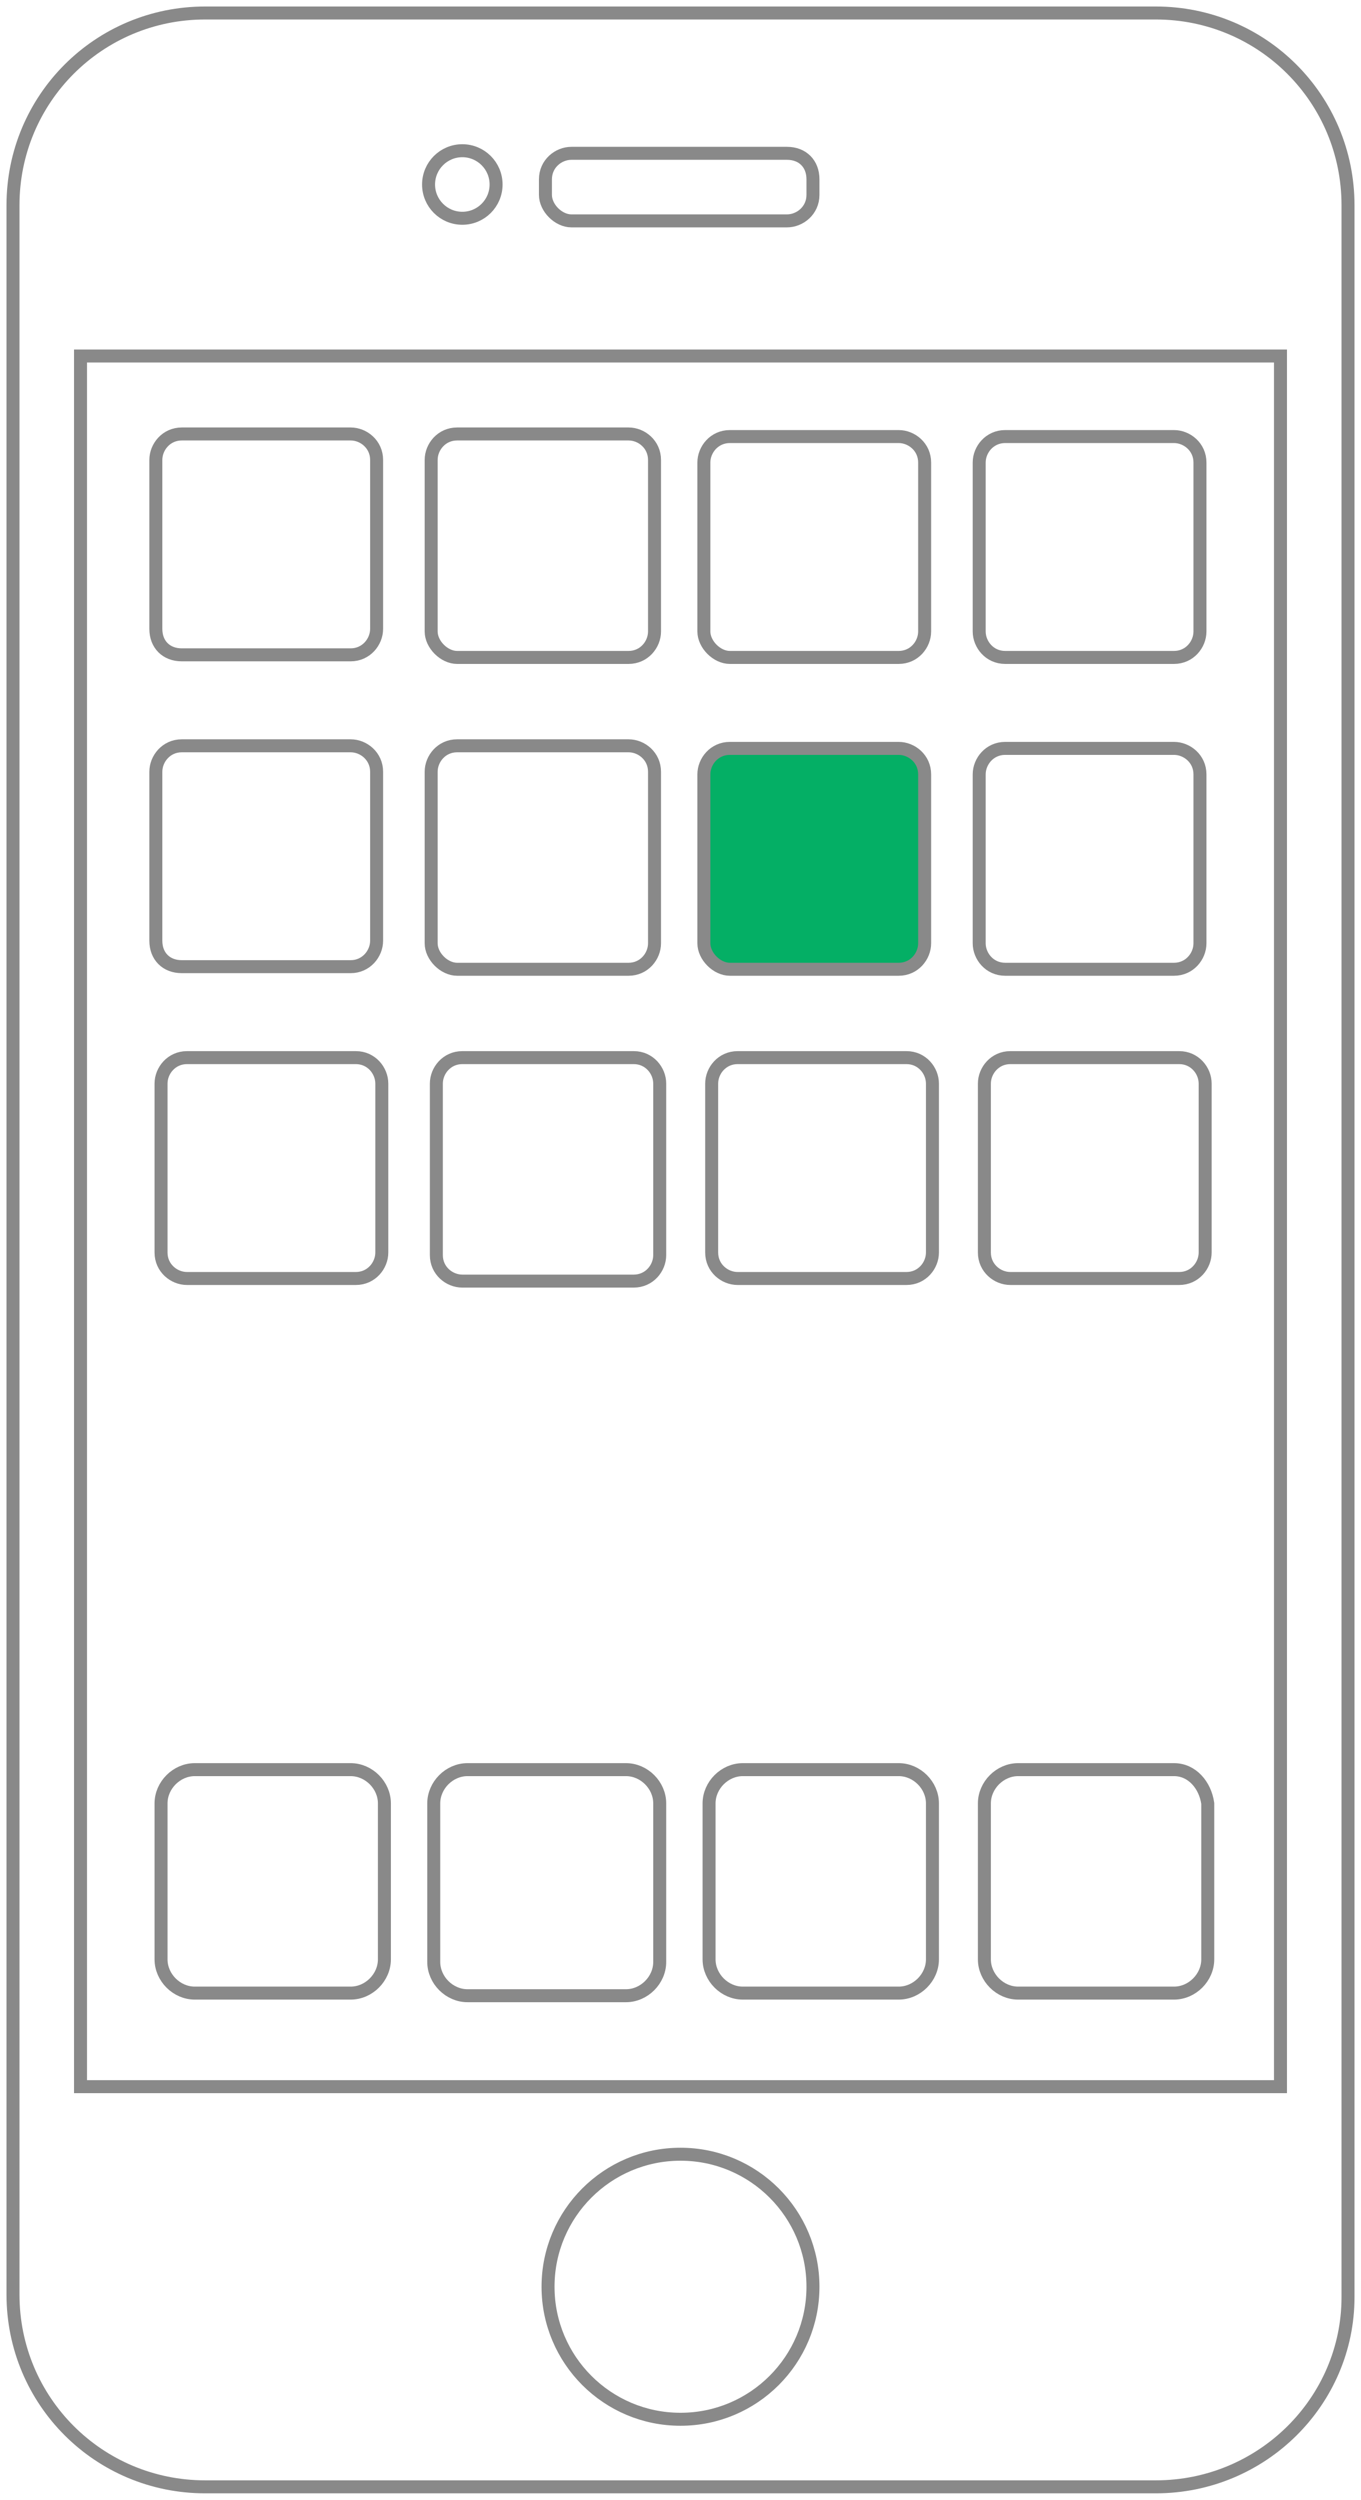 <?xml version="1.0" encoding="UTF-8"?>
<svg xmlns="http://www.w3.org/2000/svg" version="1.1" viewBox="0 0 52.4 96.2">
  <defs>
    <style>
      .cls-1 {
        fill: none;
      }

      .cls-1, .cls-2 {
        stroke: #898989;
        stroke-miterlimit: 10;
        stroke-width: .5px;
      }

      .cls-2 {
        fill: #04af65;
      }
    </style>
  </defs>
  <!-- Generator: Adobe Illustrator 28.7.1, SVG Export Plug-In . SVG Version: 1.2.0 Build 142)  -->
  <g>
    <g id="Layer_1">
      <path class="cls-1" d="M13.5,68.1h-6c-.7,0-1.3.6-1.3,1.3v6c0,.7.6,1.3,1.3,1.3h6c.7,0,1.3-.6,1.3-1.3v-6c0-.7-.6-1.3-1.3-1.3Z"/>
      <path class="cls-1" d="M34.6,68.1h-6c-.7,0-1.3.6-1.3,1.3v6c0,.7.6,1.3,1.3,1.3h6c.7,0,1.3-.6,1.3-1.3v-6c0-.7-.6-1.3-1.3-1.3Z"/>
      <path class="cls-1" d="M45.2,68.1h-6c-.7,0-1.3.6-1.3,1.3v6c0,.7.6,1.3,1.3,1.3h6c.7,0,1.3-.6,1.3-1.3v-6c-.1-.7-.6-1.3-1.3-1.3Z"/>
      <path class="cls-1" d="M24.1,68.1h-6.1c-.7,0-1.3.6-1.3,1.3v6.1c0,.7.6,1.3,1.3,1.3h6.1c.7,0,1.3-.6,1.3-1.3v-6.1c0-.7-.6-1.3-1.3-1.3Z"/>
      <path class="cls-1" d="M13.7,40.7h-6.5c-.6,0-1,.5-1,1v6.5c0,.6.5,1,1,1h6.5c.6,0,1-.5,1-1v-6.5c0-.5-.4-1-1-1Z"/>
      <path class="cls-1" d="M34.9,40.7h-6.5c-.6,0-1,.5-1,1v6.5c0,.6.5,1,1,1h6.5c.6,0,1-.5,1-1v-6.5c0-.5-.4-1-1-1Z"/>
      <path class="cls-1" d="M45.4,40.7h-6.5c-.6,0-1,.5-1,1v6.5c0,.6.5,1,1,1h6.5c.6,0,1-.5,1-1v-6.5c0-.5-.4-1-1-1Z"/>
      <path class="cls-1" d="M24.4,40.7h-6.6c-.6,0-1,.5-1,1v6.6c0,.6.5,1,1,1h6.6c.6,0,1-.5,1-1v-6.6c0-.5-.4-1-1-1Z"/>
      <path class="cls-1" d="M7,37.2h6.5c.6,0,1-.5,1-1v-6.5c0-.6-.5-1-1-1h-6.5c-.6,0-1,.5-1,1v6.5c0,.6.4,1,1,1Z"/>
      <path class="cls-2" d="M28.1,37.3h6.5c.6,0,1-.5,1-1v-6.5c0-.6-.5-1-1-1h-6.5c-.6,0-1,.5-1,1v6.5c0,.5.5,1,1,1Z"/>
      <path class="cls-1" d="M38.7,37.3h6.5c.6,0,1-.5,1-1v-6.5c0-.6-.5-1-1-1h-6.5c-.6,0-1,.5-1,1v6.5c0,.5.4,1,1,1Z"/>
      <path class="cls-1" d="M17.6,37.3h6.6c.6,0,1-.5,1-1v-6.6c0-.6-.5-1-1-1h-6.6c-.6,0-1,.5-1,1v6.6c0,.5.5,1,1,1Z"/>
      <path class="cls-1" d="M7,25.2h6.5c.6,0,1-.5,1-1v-6.5c0-.6-.5-1-1-1h-6.5c-.6,0-1,.5-1,1v6.5c0,.6.4,1,1,1Z"/>
      <path class="cls-1" d="M28.1,25.3h6.5c.6,0,1-.5,1-1v-6.5c0-.6-.5-1-1-1h-6.5c-.6,0-1,.5-1,1v6.5c0,.5.5,1,1,1Z"/>
      <path class="cls-1" d="M38.7,25.3h6.5c.6,0,1-.5,1-1v-6.5c0-.6-.5-1-1-1h-6.5c-.6,0-1,.5-1,1v6.5c0,.5.4,1,1,1Z"/>
      <path class="cls-1" d="M17.6,25.3h6.6c.6,0,1-.5,1-1v-6.6c0-.6-.5-1-1-1h-6.6c-.6,0-1,.5-1,1v6.6c0,.5.5,1,1,1Z"/>
      <g>
        <circle class="cls-1" cx="26.2" cy="88" r="5.1"/>
        <g>
          <path class="cls-1" d="M44.5,95.7H7.9c-4.1,0-7.4-3.3-7.4-7.4V7.9C.5,3.8,3.8.5,7.9.5h36.6c4.1,0,7.4,3.3,7.4,7.4v80.5c0,4-3.3,7.3-7.4,7.3Z"/>
          <rect class="cls-1" x="3.1" y="13.7" width="46.2" height="66.6"/>
          <g>
            <circle class="cls-1" cx="17.8" cy="7.1" r="1.3"/>
            <path class="cls-1" d="M30.3,5.9h-8.3c-.5,0-1,.4-1,1v.6c0,.5.5,1,1,1h8.3c.5,0,1-.4,1-1v-.6c0-.6-.4-1-1-1Z"/>
          </g>
        </g>
      </g>
    </g>
  </g>
</svg>